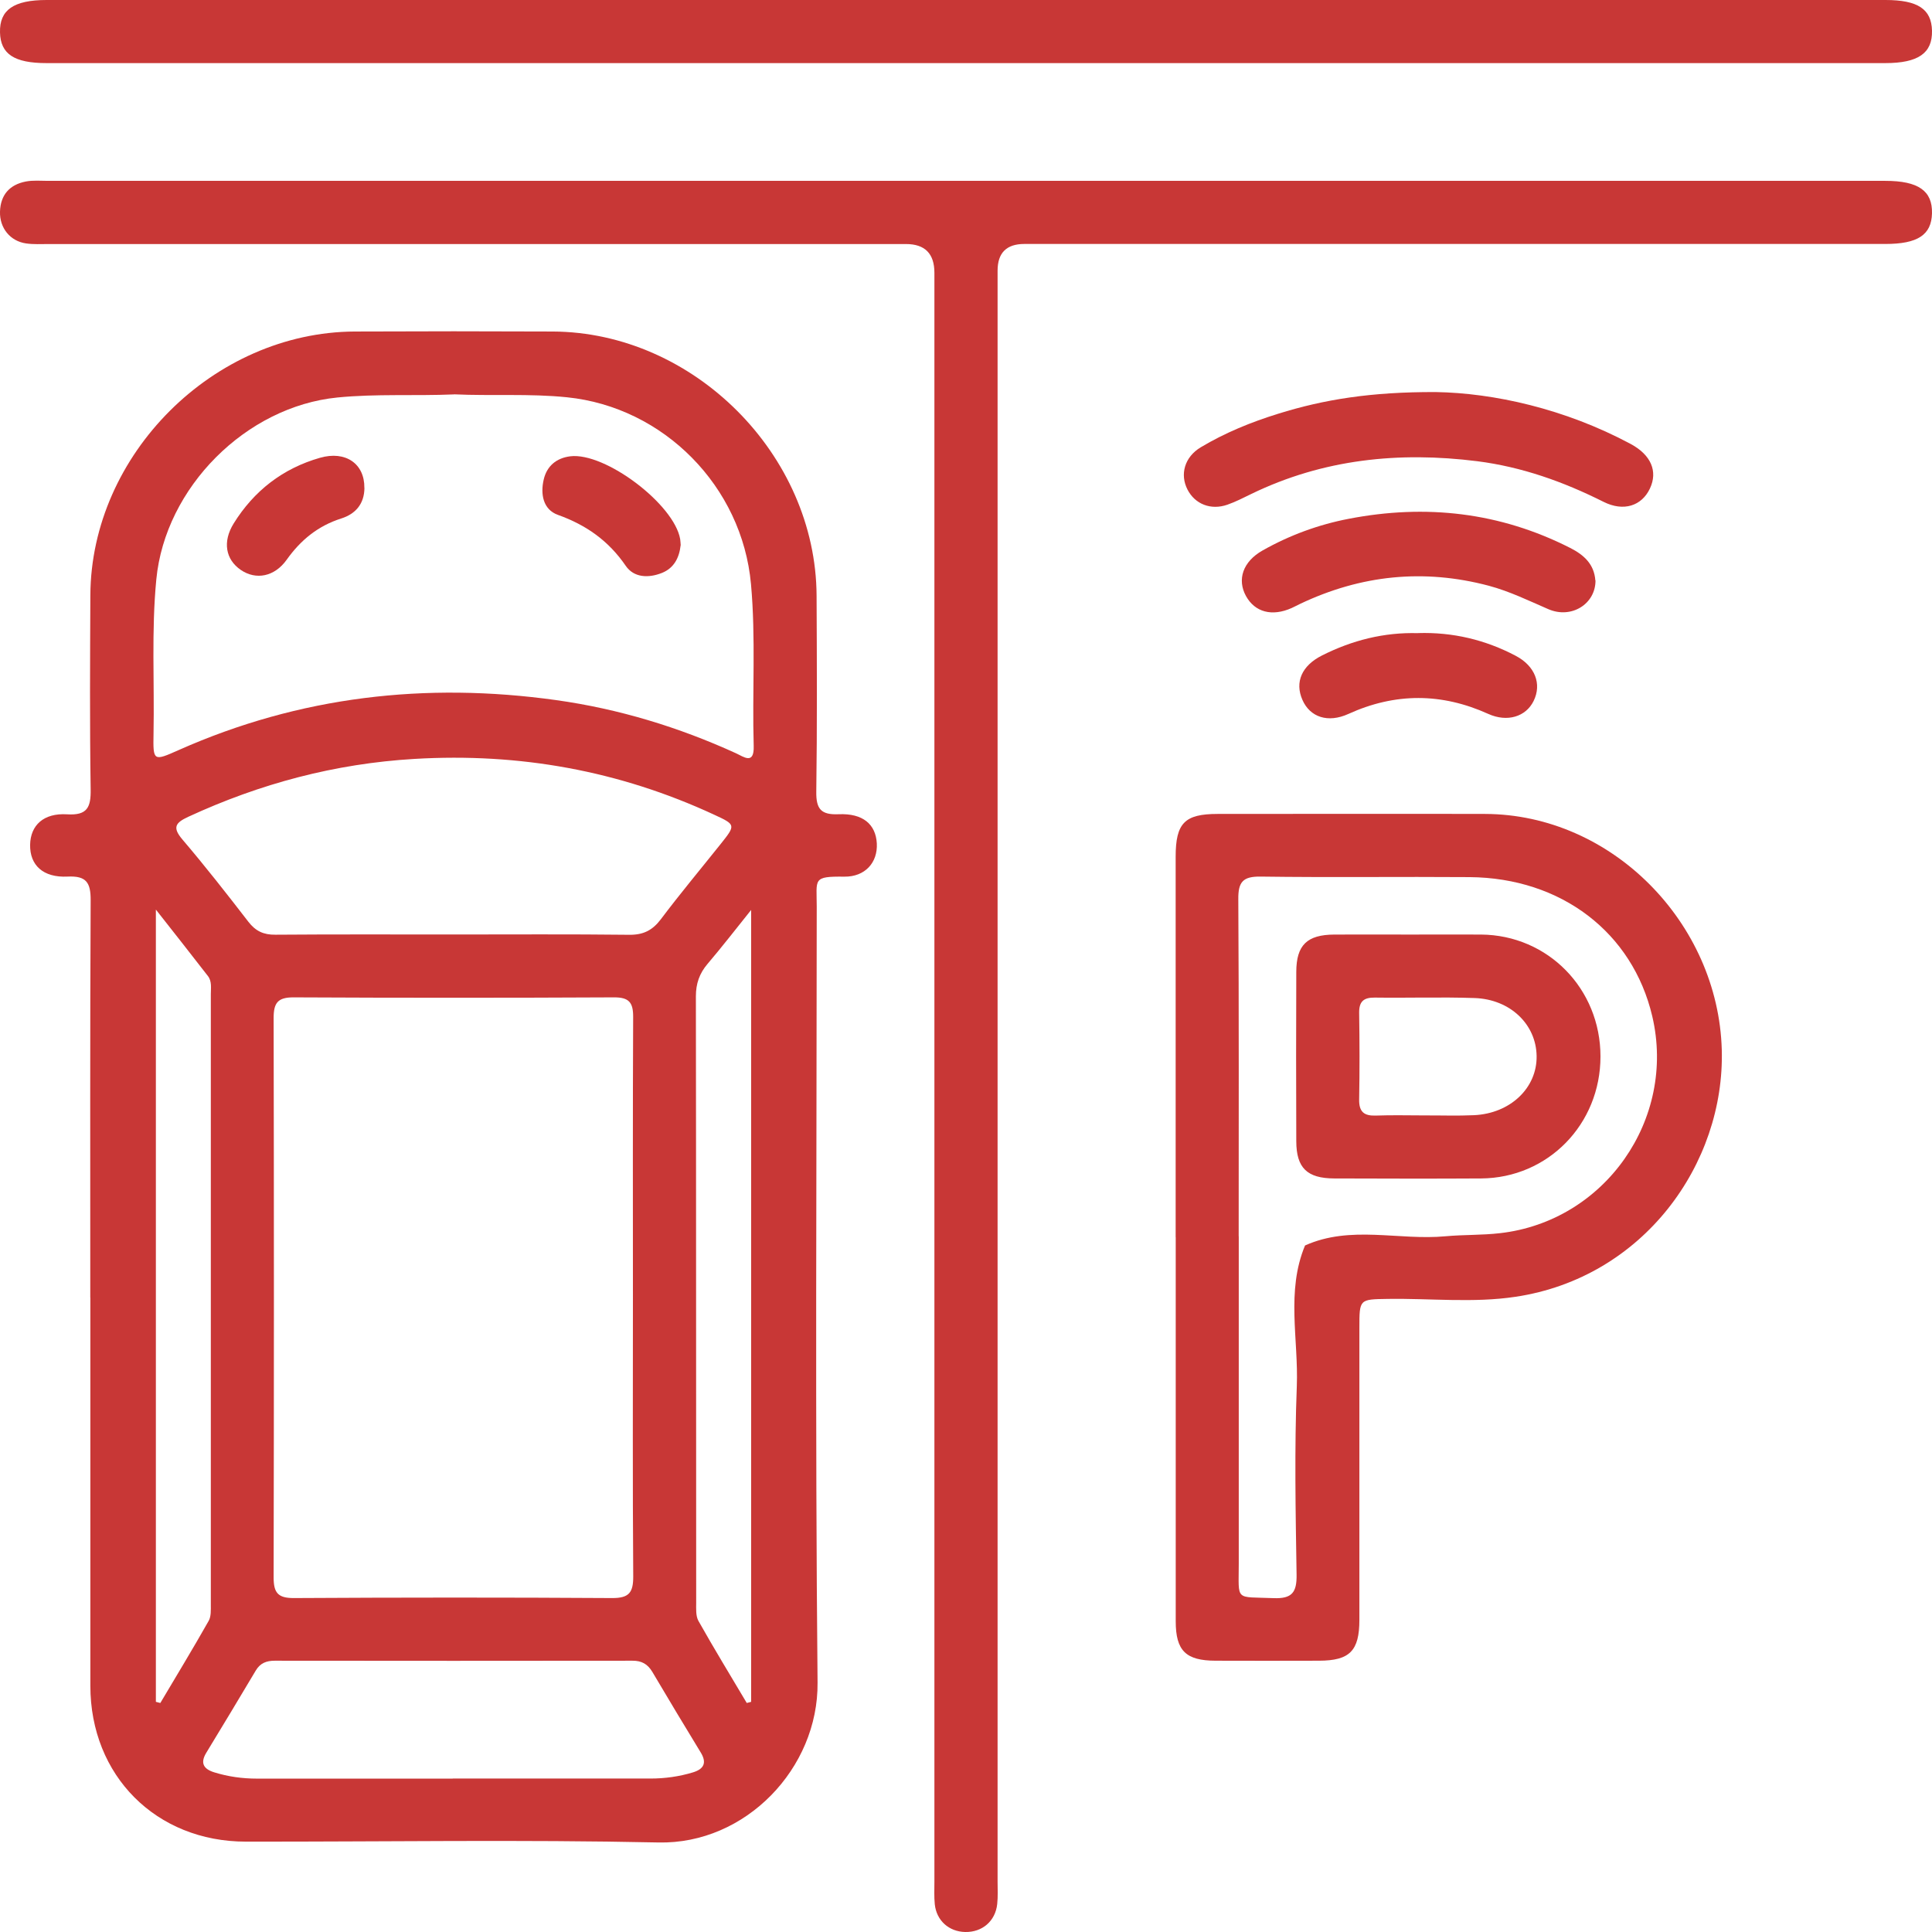 <?xml version="1.0" encoding="UTF-8"?>
<svg id="_Слой_1" data-name="Слой 1" xmlns="http://www.w3.org/2000/svg" viewBox="0 0 255.95 255.95">
  <defs>
    <style>
      .cls-1 {
        fill: #c83736;
      }
    </style>
  </defs>
  <g id="soUi4d">
    <g>
      <path class="cls-1" d="M11.96,171.92c0-17.55-.04-35.11,.05-52.66,.01-2.36-.59-3.25-3.06-3.13-3.25,.16-5.01-1.52-4.96-4.22,.05-2.58,1.79-4.22,4.89-4.03,2.68,.17,3.17-.91,3.13-3.32-.13-8.57-.08-17.14-.04-25.71,.09-18.65,16.34-34.85,35.04-34.93,8.74-.04,17.47-.04,26.21,0,18.67,.08,34.88,16.31,34.96,35.01,.04,8.65,.08,17.31-.04,25.96-.03,2.29,.63,3.08,2.96,2.98,3.22-.14,4.92,1.33,5.06,3.87,.13,2.54-1.56,4.43-4.3,4.4-4.25-.05-3.66,.31-3.66,3.95-.01,34.28-.22,68.55,.11,102.83,.11,11.34-9.53,21.42-21.07,21.17-18.21-.39-36.44-.09-54.66-.11-11.9,0-20.61-8.74-20.61-20.65-.01-17.14,0-34.28,0-51.41Zm71.89-.02c0-12.39-.03-24.78,.03-37.17,.01-1.93-.55-2.61-2.55-2.6-14.14,.07-28.28,.07-42.42,0-2.13-.01-2.66,.74-2.66,2.75,.05,24.7,.05,49.4,0,74.1,0,2.03,.57,2.74,2.68,2.73,14.06-.08,28.11-.09,42.17,0,2.25,.01,2.8-.74,2.79-2.88-.09-12.31-.04-24.62-.04-36.93ZM60.15,52.25c-5.15,.22-10.29-.1-15.45,.41-12.11,1.2-22.81,11.91-23.99,24.09-.66,6.81-.24,13.63-.37,20.44-.07,3.68-.02,3.67,3.35,2.17,16.01-7.11,32.71-9.02,49.99-6.61,8.29,1.16,16.21,3.57,23.82,7.04,1.01,.46,2.43,1.59,2.35-.97-.21-7.14,.29-14.29-.36-21.44-1.17-12.94-11.56-23.45-24.38-24.75-4.99-.51-9.97-.16-14.95-.39Zm-.23,71.55c7.81,0,15.63-.05,23.44,.04,1.86,.02,3.07-.58,4.19-2.06,2.55-3.39,5.27-6.64,7.91-9.95,2.02-2.53,2.03-2.57-.83-3.89-12.61-5.85-25.83-8.22-39.72-7.4-10.52,.62-20.45,3.27-29.97,7.67-1.68,.78-2.15,1.39-.77,3.01,3.02,3.54,5.89,7.21,8.73,10.89,.96,1.25,2.03,1.74,3.59,1.72,7.81-.06,15.63-.03,23.44-.03Zm.05,111.82c8.73,0,17.46,0,26.19,0,1.93,0,3.81-.26,5.65-.82,1.41-.43,1.87-1.24,1.03-2.62-2.16-3.55-4.31-7.11-6.42-10.69-.62-1.04-1.42-1.49-2.64-1.48-15.8,.02-31.59,.02-47.39,0-1.1,0-1.92,.32-2.5,1.29-2.17,3.64-4.35,7.28-6.56,10.9-.85,1.39-.34,2.17,1.06,2.6,1.84,.57,3.72,.83,5.65,.83,8.65,0,17.29,0,25.94,0Zm-39.31-10.16c.19,.05,.39,.1,.58,.15,2.15-3.62,4.33-7.21,6.4-10.87,.34-.59,.29-1.45,.29-2.19,.01-26.94,.01-53.88,0-80.82,0-.82,.16-1.72-.38-2.42-2.24-2.9-4.52-5.78-6.9-8.81v104.95ZM99.51,120.55c-2.01,2.51-3.84,4.87-5.77,7.14-1.08,1.27-1.55,2.62-1.55,4.31,.04,26.77,.02,53.54,.04,80.31,0,.82-.07,1.77,.3,2.43,2.06,3.66,4.25,7.25,6.4,10.87,.19-.05,.39-.1,.58-.15V120.55Z"/>
      <path class="cls-1" d="M127.96,23.96c40.6,0,81.21,0,121.81,0,4.37,0,6.25,1.32,6.18,4.3-.07,2.86-1.89,4.06-6.18,4.06-38.02,0-76.05,0-114.07,0q-3.54,0-3.54,3.54c0,71.13,0,142.27,0,213.4,0,1,.06,2-.05,2.99-.24,2.26-1.99,3.75-4.25,3.7-2.15-.05-3.79-1.51-4.02-3.67-.1-.99-.05-1.99-.05-2.99,0-71.05,0-142.1,0-213.15q0-3.81-3.77-3.81c-37.86,0-75.72,0-113.57,0-1,0-2.01,.06-2.99-.08C1.35,31.95-.06,30.21,0,28.04c.07-2.22,1.27-3.57,3.4-3.99,.97-.19,1.99-.09,2.99-.09,40.52,0,81.04,0,121.56,0Z"/>
      <path class="cls-1" d="M155.75,163.91c0-16.8,0-33.6,0-50.4,0-4.47,1.19-5.68,5.56-5.68,11.81,0,23.62-.03,35.43,0,16.81,.05,30.89,14.45,31.36,31.24,.42,15.11-10.38,30.2-27.34,32.73-5.6,.84-11.29,.19-16.94,.28-3.73,.06-3.73,.01-3.73,3.85,0,12.89,0,25.78,0,38.67,0,4.1-1.28,5.4-5.34,5.41-4.57,.01-9.15,.02-13.72,0-3.93-.01-5.27-1.32-5.27-5.22-.01-16.96,0-33.93,0-50.89Zm8.36-.12c0,14.47-.01,28.94,0,43.41,0,5-.56,4.31,4.6,4.52,2.46,.1,3.1-.76,3.06-3.12-.13-8.31-.29-16.64,.03-24.95,.24-6.22-1.44-12.57,1.09-18.65,6.05-2.72,12.42-.64,18.62-1.22,2.39-.22,4.8-.13,7.21-.41,13.87-1.57,23.38-15.08,20.17-28.74-2.61-11.09-12.05-18.33-24.2-18.43-9.23-.07-18.47,.06-27.7-.07-2.34-.03-2.96,.72-2.94,2.99,.09,14.89,.05,29.77,.05,44.66Z"/>
      <path class="cls-1" d="M128.23,0C168.75,0,209.27,0,249.78,0c4.29,0,6.1,1.2,6.17,4.06,.07,2.98-1.82,4.3-6.19,4.3-81.2,0-162.4,0-243.6,0C1.88,8.36,.07,7.16,0,4.29-.07,1.31,1.81,0,6.19,0,46.87,0,87.55,0,128.23,0Z"/>
      <path class="cls-1" d="M190.22,51.94c7.64,.13,17.04,2.18,25.8,6.87,2.72,1.46,3.63,3.64,2.56,5.91-1.09,2.31-3.49,3.09-6.13,1.77-5.32-2.67-10.84-4.64-16.76-5.39-10.36-1.3-20.39-.28-29.9,4.33-1.05,.51-2.09,1.05-3.18,1.43-2.19,.77-4.3-.07-5.29-2-1.03-2-.4-4.31,1.75-5.6,3.22-1.93,6.69-3.34,10.27-4.45,6.07-1.89,12.28-2.9,20.88-2.87Z"/>
      <path class="cls-1" d="M211.37,76.89c.02,3.12-3.19,5.14-6.25,3.81-2.59-1.12-5.12-2.36-7.88-3.1-8.64-2.29-16.95-1.42-25,2.4-.38,.18-.74,.38-1.12,.55-2.6,1.16-4.86,.56-6.05-1.58-1.21-2.2-.41-4.57,2.19-6.04,3.57-2.02,7.41-3.43,11.42-4.2,10.19-1.97,20.01-.88,29.34,3.86,1.81,.92,3.17,2.14,3.33,4.3Z"/>
      <path class="cls-1" d="M187.86,83.87c4.58-.14,8.9,.88,12.94,3.01,2.57,1.35,3.48,3.74,2.37,5.99-1.02,2.07-3.47,2.85-6,1.71-6.19-2.8-12.33-2.82-18.53,0-2.72,1.24-5.1,.43-6.1-1.87-1.03-2.35-.08-4.53,2.61-5.88,3.99-2.01,8.22-3.08,12.71-2.95Z"/>
      <path class="cls-1" d="M48.28,64.64c-.02,2.12-1.18,3.45-3.08,4.05-3.07,.98-5.36,2.85-7.21,5.45-1.62,2.28-4.08,2.73-6.08,1.37-2.04-1.39-2.44-3.75-.96-6.15,2.7-4.35,6.52-7.3,11.43-8.71,3.41-.98,5.93,.79,5.89,3.98Z"/>
      <path class="cls-1" d="M90.17,72.24c-.18,1.63-.87,3.03-2.5,3.67-1.75,.69-3.69,.64-4.78-.96-2.27-3.31-5.23-5.4-8.98-6.74-1.97-.71-2.33-2.75-1.88-4.68,.41-1.78,1.67-2.85,3.52-3.08,4.62-.56,13.77,6.35,14.56,10.98,.04,.24,.04,.5,.07,.81Z"/>
      <path class="cls-1" d="M186.99,123.81c3.07,0,6.15-.02,9.22,0,8.86,.07,15.82,7.18,15.82,16.15,0,8.98-6.95,16.1-15.81,16.16-6.48,.04-12.96,.02-19.45,0-3.61-.01-5.03-1.39-5.04-4.93-.03-7.48-.03-14.96,0-22.44,.01-3.55,1.43-4.92,5.04-4.94,3.41-.02,6.81,0,10.22,0Zm1.78,23.96h0c2.16-.01,4.32,.07,6.48-.03,4.83-.21,8.39-3.61,8.32-7.84-.06-4.19-3.49-7.52-8.22-7.68-4.4-.15-8.81,0-13.21-.06-1.48-.02-2.1,.51-2.08,2.03,.06,3.82,.07,7.64,0,11.46-.03,1.66,.66,2.2,2.23,2.14,2.16-.08,4.32-.02,6.48-.02Z"/>
    </g>
  </g>
</svg>